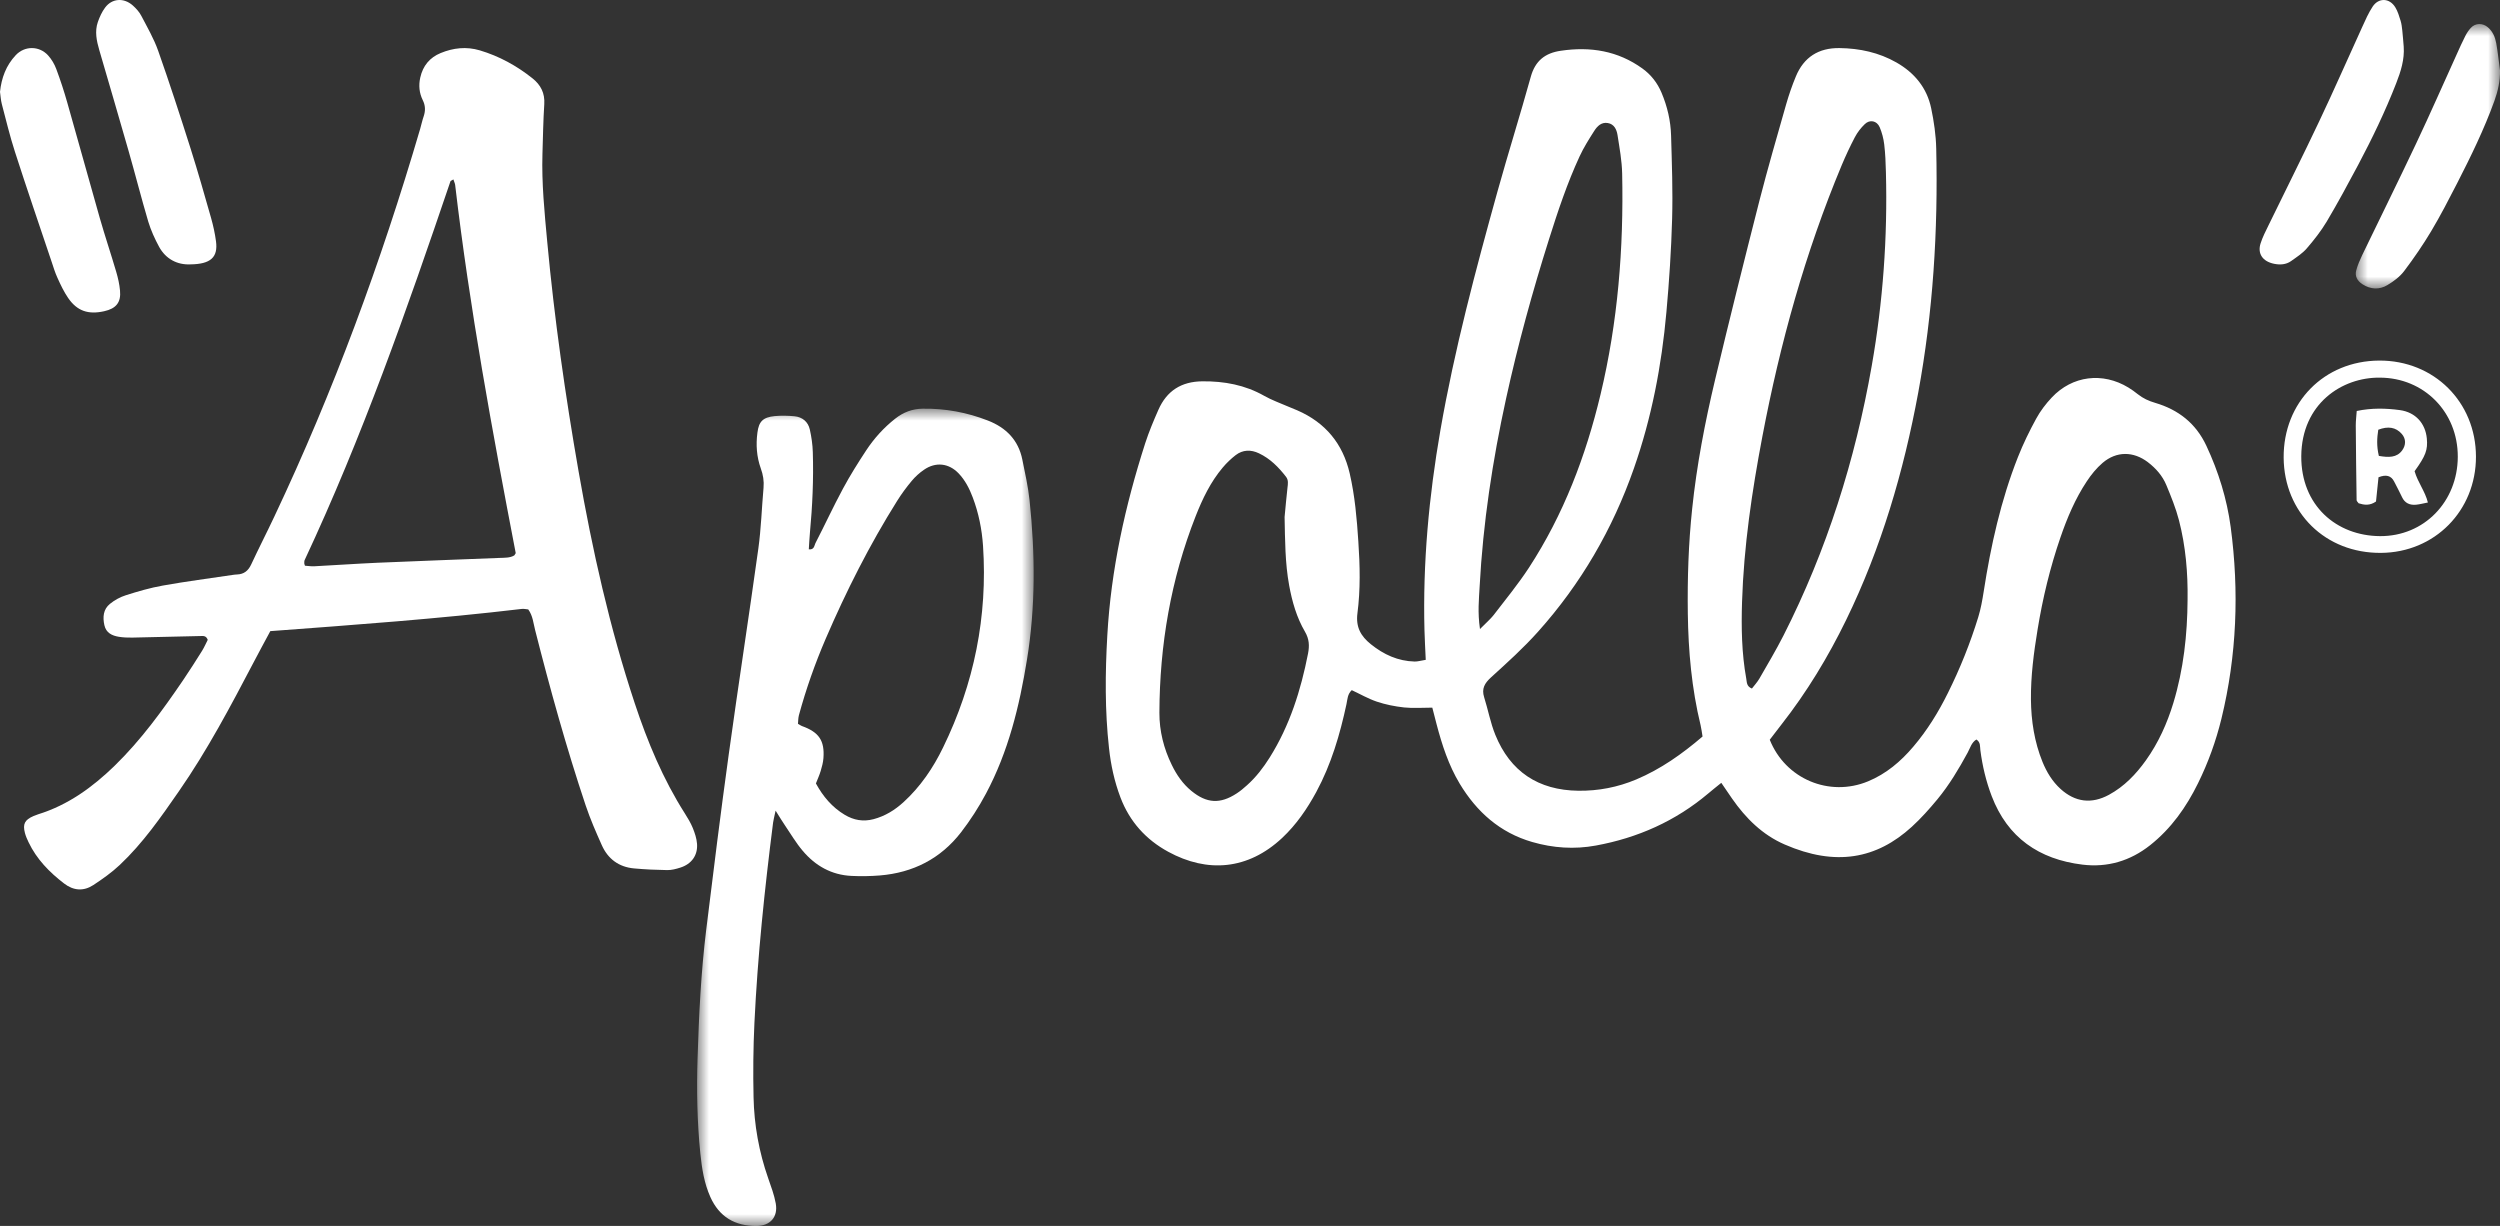 <?xml version="1.0" encoding="UTF-8"?>
<svg xmlns="http://www.w3.org/2000/svg" xmlns:xlink="http://www.w3.org/1999/xlink" width="104px" height="51px" viewBox="0 0 104 51">
  <rect x="0" y="0" width="104" height="51" fill="#333333" stroke="none"/>
  <title>Group 21@1x</title>
  <defs>
    <polygon id="path-1" points="0 0 14 0 14 34 0 34"></polygon>
    <polygon id="path-3" points="0 0 6 0 6 11 0 11"></polygon>
  </defs>
  <g id="Aalberts-Apollo-Valves" stroke="none" stroke-width="1" fill="none" fill-rule="evenodd">
    <g id="Producten-overzicht-mobiel" transform="translate(-299, -114)">
      <g id="Group-21" transform="translate(299, 114)">
        <path d="M61.567,26.168 C61.824,25.906 61.999,25.761 62.135,25.587 C62.633,24.938 63.155,24.302 63.602,23.619 C65.046,21.404 65.97,18.968 66.581,16.414 C67.305,13.395 67.548,10.324 67.482,7.229 C67.472,6.688 67.371,6.149 67.288,5.612 C67.251,5.388 67.151,5.162 66.883,5.118 C66.618,5.073 66.447,5.249 66.324,5.44 C66.104,5.784 65.885,6.132 65.713,6.501 C65.197,7.617 64.81,8.778 64.44,9.949 C63.749,12.136 63.142,14.344 62.652,16.585 C62.089,19.16 61.694,21.76 61.553,24.394 C61.525,24.929 61.464,25.468 61.567,26.168 M53.439,21.507 C53.479,21.102 53.512,20.696 53.559,20.291 C53.578,20.131 53.606,19.974 53.499,19.835 C53.189,19.435 52.84,19.079 52.373,18.858 C52.038,18.698 51.701,18.705 51.403,18.934 C51.207,19.086 51.024,19.261 50.865,19.451 C50.359,20.05 50.024,20.751 49.741,21.469 C48.706,24.099 48.241,26.836 48.231,29.652 C48.229,30.41 48.411,31.137 48.746,31.82 C48.946,32.234 49.203,32.607 49.562,32.902 C50.201,33.424 50.759,33.455 51.445,33.007 C51.597,32.909 51.738,32.79 51.873,32.668 C52.25,32.332 52.554,31.936 52.821,31.51 C53.655,30.179 54.115,28.715 54.414,27.189 C54.478,26.863 54.464,26.583 54.288,26.281 C53.941,25.689 53.754,25.033 53.63,24.359 C53.457,23.415 53.459,22.463 53.439,21.507 M72.88,28.643 C72.981,28.512 73.102,28.381 73.191,28.229 C73.53,27.639 73.88,27.051 74.189,26.445 C75.993,22.892 77.177,19.137 77.863,15.226 C78.332,12.56 78.526,9.87 78.454,7.164 C78.445,6.778 78.429,6.392 78.384,6.01 C78.355,5.765 78.29,5.517 78.195,5.292 C78.078,5.02 77.783,4.961 77.575,5.164 C77.414,5.319 77.269,5.505 77.165,5.703 C76.964,6.084 76.782,6.475 76.615,6.873 C75.094,10.514 74.05,14.292 73.314,18.161 C72.882,20.436 72.542,22.723 72.469,25.043 C72.436,26.109 72.453,27.175 72.644,28.229 C72.672,28.377 72.651,28.555 72.88,28.643 M91.003,24.948 C91.019,23.832 90.925,22.725 90.645,21.643 C90.515,21.142 90.317,20.655 90.118,20.176 C89.958,19.793 89.685,19.482 89.354,19.229 C88.749,18.767 88.045,18.764 87.468,19.256 C87.213,19.475 86.992,19.747 86.807,20.029 C86.327,20.753 85.992,21.548 85.711,22.367 C85.282,23.614 84.975,24.891 84.763,26.192 C84.605,27.155 84.478,28.122 84.487,29.101 C84.496,29.991 84.631,30.863 84.968,31.695 C85.142,32.118 85.374,32.506 85.718,32.819 C86.327,33.372 87.01,33.456 87.732,33.064 C88.369,32.718 88.855,32.21 89.269,31.631 C89.789,30.902 90.151,30.098 90.411,29.245 C90.836,27.843 90.994,26.405 91.003,24.948 M59.311,27.449 C59.291,26.989 59.268,26.607 59.258,26.223 C59.185,23.424 59.442,20.651 59.921,17.894 C60.506,14.534 61.385,11.244 62.296,7.963 C62.741,6.366 63.239,4.785 63.682,3.189 C63.866,2.529 64.277,2.205 64.933,2.111 C66.161,1.93 67.303,2.112 68.326,2.851 C68.687,3.113 68.946,3.447 69.119,3.855 C69.361,4.427 69.5,5.025 69.517,5.641 C69.55,6.797 69.593,7.954 69.56,9.11 C69.524,10.402 69.439,11.693 69.323,12.98 C69.125,15.202 68.708,17.38 67.967,19.495 C67.085,22.013 65.769,24.283 63.987,26.274 C63.381,26.953 62.701,27.566 62.027,28.178 C61.76,28.422 61.628,28.648 61.74,29.004 C61.904,29.523 62.001,30.065 62.204,30.566 C62.826,32.098 63.991,32.873 65.657,32.895 C66.493,32.905 67.295,32.75 68.064,32.427 C69.086,31.996 69.975,31.367 70.826,30.639 C70.798,30.475 70.781,30.32 70.745,30.17 C70.373,28.641 70.234,27.084 70.213,25.515 C70.194,24.063 70.241,22.613 70.394,21.166 C70.583,19.358 70.925,17.575 71.345,15.808 C71.939,13.314 72.561,10.825 73.194,8.34 C73.538,7 73.925,5.671 74.304,4.339 C74.417,3.947 74.55,3.559 74.707,3.182 C75.038,2.381 75.649,1.987 76.528,2 C77.365,2.012 78.162,2.183 78.895,2.601 C79.648,3.032 80.159,3.657 80.336,4.499 C80.452,5.052 80.535,5.621 80.547,6.184 C80.626,9.594 80.415,12.987 79.796,16.347 C79.19,19.619 78.261,22.794 76.797,25.796 C76.049,27.33 75.167,28.789 74.109,30.139 C73.941,30.353 73.778,30.57 73.622,30.773 C74.271,32.404 76.097,33.171 77.71,32.504 C78.467,32.191 79.072,31.677 79.594,31.061 C80.174,30.38 80.638,29.626 81.032,28.83 C81.539,27.811 81.962,26.757 82.296,25.67 C82.402,25.325 82.466,24.964 82.522,24.607 C82.818,22.697 83.235,20.815 83.947,19.012 C84.164,18.464 84.424,17.93 84.707,17.413 C84.879,17.098 85.105,16.8 85.353,16.537 C86.208,15.625 87.472,15.47 88.543,16.123 C88.68,16.206 88.81,16.301 88.933,16.399 C89.151,16.573 89.388,16.681 89.659,16.76 C90.625,17.046 91.349,17.611 91.786,18.546 C92.291,19.628 92.639,20.751 92.797,21.926 C93.153,24.604 93.052,27.267 92.411,29.9 C92.184,30.828 91.861,31.726 91.437,32.585 C90.951,33.574 90.326,34.461 89.451,35.156 C88.621,35.816 87.668,36.097 86.626,35.968 C84.824,35.747 83.515,34.846 82.855,33.119 C82.619,32.501 82.468,31.862 82.383,31.207 C82.362,31.057 82.4,30.882 82.218,30.763 C82.016,30.885 81.959,31.116 81.857,31.305 C81.487,31.986 81.091,32.65 80.598,33.248 C80.264,33.651 79.914,34.045 79.528,34.397 C78.065,35.732 76.363,36.054 74.243,35.131 C73.316,34.728 72.623,34.039 72.054,33.221 C71.913,33.017 71.774,32.812 71.606,32.566 C71.404,32.73 71.229,32.867 71.059,33.012 C69.701,34.157 68.132,34.855 66.387,35.175 C65.494,35.339 64.609,35.279 63.739,35.027 C62.392,34.636 61.43,33.773 60.723,32.6 C60.261,31.831 59.989,30.99 59.763,30.132 C59.706,29.915 59.65,29.697 59.584,29.438 C59.176,29.438 58.789,29.469 58.412,29.43 C58.028,29.388 57.641,29.311 57.277,29.189 C56.914,29.066 56.577,28.87 56.233,28.71 C56.054,28.879 56.056,29.09 56.014,29.288 C55.742,30.556 55.379,31.796 54.757,32.947 C54.375,33.651 53.926,34.306 53.339,34.857 C51.912,36.193 50.226,36.321 48.599,35.434 C47.666,34.926 46.991,34.175 46.611,33.174 C46.359,32.509 46.211,31.824 46.135,31.123 C45.961,29.562 45.975,27.998 46.064,26.435 C46.218,23.698 46.804,21.044 47.64,18.441 C47.793,17.968 47.988,17.505 48.189,17.048 C48.535,16.263 49.139,15.87 50.019,15.863 C50.931,15.855 51.79,16.013 52.59,16.466 C52.905,16.645 53.252,16.767 53.585,16.912 C53.712,16.967 53.841,17.015 53.966,17.07 C55.139,17.58 55.863,18.459 56.148,19.694 C56.363,20.625 56.445,21.574 56.507,22.527 C56.575,23.524 56.598,24.525 56.469,25.515 C56.396,26.087 56.61,26.466 57.032,26.803 C57.567,27.232 58.155,27.501 58.846,27.52 C58.976,27.523 59.107,27.482 59.311,27.449" id="Fill-1" fill="#FFFFFF"></path>
        <path d="M18.861,7.464 C18.777,7.515 18.745,7.524 18.74,7.539 C16.93,12.874 15.066,18.189 12.672,23.302 C12.655,23.341 12.66,23.391 12.658,23.435 C12.658,23.458 12.67,23.479 12.686,23.534 C12.807,23.541 12.942,23.564 13.076,23.557 C13.952,23.512 14.829,23.449 15.707,23.41 C17.392,23.337 19.079,23.278 20.765,23.21 C20.992,23.201 21.225,23.213 21.397,23.103 C21.432,23.042 21.455,23.021 21.453,23.004 C20.477,17.922 19.538,12.837 18.935,7.697 C18.928,7.632 18.896,7.573 18.861,7.464 M21.975,25.352 C21.889,25.345 21.796,25.321 21.708,25.331 C18.241,25.743 14.759,25.993 11.245,26.255 C11.01,26.693 10.78,27.114 10.559,27.538 C9.595,29.375 8.628,31.209 7.443,32.915 C6.694,33.996 5.944,35.077 4.981,35.983 C4.647,36.297 4.266,36.566 3.884,36.818 C3.475,37.085 3.057,37.055 2.662,36.75 C2.051,36.28 1.523,35.74 1.188,35.037 C1.128,34.913 1.072,34.785 1.037,34.652 C0.939,34.277 1.03,34.106 1.391,33.949 C1.455,33.923 1.52,33.896 1.586,33.875 C2.832,33.489 3.852,32.747 4.772,31.852 C5.869,30.783 6.761,29.552 7.617,28.295 C7.889,27.895 8.147,27.486 8.405,27.076 C8.5,26.922 8.572,26.754 8.642,26.618 C8.577,26.438 8.454,26.456 8.342,26.459 C7.394,26.48 6.448,26.505 5.5,26.524 C5.316,26.527 5.128,26.52 4.947,26.491 C4.66,26.444 4.414,26.33 4.342,26.007 C4.268,25.672 4.295,25.347 4.572,25.122 C4.765,24.965 4.998,24.837 5.235,24.762 C5.741,24.601 6.255,24.451 6.776,24.359 C7.731,24.188 8.695,24.064 9.655,23.92 C9.725,23.91 9.794,23.899 9.862,23.898 C10.148,23.887 10.325,23.746 10.447,23.487 C10.757,22.82 11.094,22.165 11.408,21.498 C13.873,16.284 15.856,10.892 17.478,5.364 C17.529,5.187 17.567,5.006 17.627,4.833 C17.704,4.602 17.697,4.389 17.587,4.167 C17.441,3.871 17.409,3.555 17.483,3.226 C17.592,2.739 17.876,2.393 18.331,2.207 C18.857,1.99 19.402,1.929 19.96,2.095 C20.767,2.336 21.492,2.734 22.148,3.256 C22.498,3.534 22.671,3.876 22.642,4.333 C22.598,5.021 22.587,5.711 22.566,6.401 C22.529,7.621 22.652,8.835 22.764,10.049 C23.061,13.256 23.516,16.441 24.07,19.614 C24.641,22.881 25.362,26.11 26.407,29.262 C26.937,30.861 27.581,32.41 28.49,33.839 C28.613,34.034 28.734,34.233 28.82,34.445 C28.906,34.656 28.98,34.881 28.997,35.105 C29.031,35.585 28.766,35.946 28.3,36.093 C28.125,36.149 27.939,36.198 27.758,36.196 C27.296,36.189 26.833,36.168 26.375,36.126 C25.745,36.069 25.292,35.733 25.037,35.164 C24.793,34.619 24.553,34.069 24.363,33.503 C23.56,31.101 22.884,28.663 22.261,26.21 C22.187,25.925 22.168,25.618 21.975,25.352" id="Fill-3" fill="#FFFFFF"></path>
        <g id="Group-7" transform="translate(29, 17)">
          <mask id="mask-2" fill="white">
            <use xlink:href="#path-1"></use>
          </mask>
          <g id="Clip-6"></g>
          <path d="M4.942,15.591 C5.235,16.13 5.614,16.581 6.142,16.897 C6.515,17.119 6.904,17.191 7.338,17.078 C7.821,16.949 8.223,16.7 8.586,16.37 C9.293,15.724 9.82,14.945 10.232,14.095 C11.525,11.444 12.089,8.643 11.894,5.704 C11.847,5.017 11.712,4.343 11.467,3.695 C11.328,3.326 11.151,2.978 10.878,2.692 C10.469,2.266 9.927,2.205 9.438,2.542 C9.25,2.671 9.075,2.829 8.93,3.003 C8.709,3.267 8.504,3.545 8.321,3.837 C7.173,5.667 6.203,7.59 5.349,9.572 C4.904,10.606 4.532,11.663 4.236,12.748 C4.203,12.871 4.206,13.003 4.196,13.111 C4.28,13.158 4.317,13.187 4.359,13.203 C5.067,13.457 5.309,13.806 5.255,14.538 C5.242,14.717 5.193,14.898 5.141,15.072 C5.088,15.245 5.013,15.412 4.942,15.591 M3.265,16.723 C3.205,17.006 3.175,17.111 3.161,17.218 C2.809,19.989 2.516,22.767 2.384,25.557 C2.335,26.586 2.325,27.617 2.348,28.646 C2.372,29.797 2.574,30.921 2.956,32.013 C3.077,32.359 3.207,32.707 3.272,33.065 C3.371,33.631 3.04,33.997 2.469,34 C1.569,34.005 0.919,33.618 0.55,32.794 C0.293,32.22 0.198,31.61 0.135,30.993 C-0,29.67 -0.023,28.342 0.019,27.016 C0.075,25.232 0.161,23.447 0.379,21.674 C0.677,19.244 0.98,16.812 1.315,14.387 C1.709,11.529 2.151,8.678 2.547,5.822 C2.663,4.984 2.688,4.136 2.763,3.293 C2.788,3.013 2.746,2.751 2.649,2.486 C2.476,2.003 2.442,1.501 2.509,0.995 C2.568,0.531 2.742,0.359 3.224,0.31 C3.498,0.284 3.778,0.291 4.052,0.317 C4.381,0.35 4.615,0.546 4.688,0.865 C4.758,1.176 4.804,1.496 4.813,1.814 C4.848,2.935 4.797,4.056 4.692,5.174 C4.671,5.398 4.662,5.626 4.646,5.853 C4.879,5.878 4.872,5.69 4.923,5.593 C5.312,4.84 5.668,4.068 6.07,3.323 C6.363,2.778 6.694,2.252 7.034,1.735 C7.364,1.235 7.764,0.792 8.239,0.418 C8.577,0.15 8.954,0.006 9.387,0.001 C10.323,-0.012 11.223,0.155 12.094,0.494 C12.861,0.792 13.367,1.313 13.53,2.123 C13.644,2.685 13.769,3.246 13.83,3.813 C14.063,6.027 14.083,8.244 13.721,10.451 C13.408,12.379 12.947,14.269 12.019,16.01 C11.719,16.575 11.368,17.121 10.977,17.627 C10.131,18.719 8.986,19.306 7.601,19.419 C7.21,19.45 6.815,19.457 6.426,19.438 C5.591,19.4 4.918,19.016 4.394,18.395 C4.113,18.065 3.892,17.684 3.647,17.325 C3.545,17.177 3.454,17.022 3.265,16.723" id="Fill-5" fill="#FFFFFF" mask="url(#mask-2)"></path>
        </g>
        <path d="M0,3.821 C0.062,3.238 0.254,2.721 0.655,2.295 C1.026,1.899 1.635,1.901 2.001,2.305 C2.149,2.468 2.267,2.672 2.343,2.876 C2.514,3.334 2.666,3.799 2.799,4.269 C3.256,5.87 3.696,7.477 4.153,9.077 C4.367,9.825 4.616,10.563 4.835,11.309 C4.91,11.563 4.969,11.826 4.993,12.088 C5.041,12.58 4.829,12.838 4.333,12.947 C3.667,13.096 3.205,12.937 2.832,12.392 C2.656,12.134 2.521,11.848 2.393,11.565 C2.29,11.342 2.22,11.107 2.142,10.874 C1.632,9.357 1.114,7.843 0.623,6.32 C0.411,5.665 0.251,4.996 0.076,4.331 C0.032,4.161 0.023,3.981 0,3.821" id="Fill-8" fill="#FFFFFF"></path>
        <path d="M7.916,10.998 C7.371,11.023 6.895,10.773 6.619,10.268 C6.437,9.933 6.277,9.579 6.168,9.22 C5.877,8.236 5.626,7.245 5.344,6.262 C4.946,4.869 4.537,3.48 4.132,2.09 C4.019,1.701 3.934,1.308 4.071,0.914 C4.145,0.706 4.238,0.495 4.373,0.315 C4.661,-0.071 5.15,-0.104 5.523,0.226 C5.662,0.35 5.793,0.495 5.875,0.652 C6.126,1.132 6.402,1.609 6.579,2.11 C7.055,3.459 7.497,4.82 7.929,6.181 C8.232,7.137 8.506,8.101 8.78,9.065 C8.871,9.386 8.942,9.713 8.986,10.04 C9.073,10.7 8.769,10.99 7.916,10.998" id="Fill-10" fill="#FFFFFF"></path>
        <path d="M99.994,1.94 C100.032,2.471 99.876,2.967 99.684,3.459 C99.229,4.628 98.684,5.759 98.093,6.873 C97.673,7.662 97.247,8.45 96.79,9.22 C96.555,9.612 96.265,9.982 95.962,10.333 C95.784,10.54 95.537,10.699 95.306,10.863 C95.1,11.009 94.851,11.024 94.603,10.974 C94.124,10.877 93.901,10.55 94.042,10.119 C94.126,9.86 94.252,9.614 94.373,9.367 C95.074,7.928 95.793,6.497 96.477,5.05 C97.094,3.75 97.669,2.433 98.267,1.126 C98.399,0.835 98.528,0.539 98.704,0.272 C98.955,-0.103 99.401,-0.086 99.641,0.299 C99.749,0.472 99.805,0.674 99.866,0.867 C99.905,0.996 99.92,1.132 99.935,1.268 C99.959,1.492 99.976,1.716 99.994,1.94" id="Fill-12" fill="#FFFFFF"></path>
        <g id="Group-16" transform="translate(98, 1)">
          <mask id="mask-4" fill="white">
            <use xlink:href="#path-3"></use>
          </mask>
          <g id="Clip-15"></g>
          <path d="M6,1.933 C6.006,2.371 5.915,2.787 5.767,3.198 C5.341,4.375 4.79,5.504 4.216,6.625 C3.871,7.296 3.525,7.968 3.136,8.62 C2.795,9.19 2.415,9.743 2.012,10.277 C1.836,10.51 1.576,10.705 1.315,10.86 C0.983,11.061 0.617,11.042 0.283,10.828 C0.063,10.688 -0.048,10.487 0.02,10.244 C0.079,10.027 0.17,9.817 0.268,9.611 C1.013,8.068 1.774,6.531 2.506,4.982 C3.092,3.744 3.64,2.491 4.207,1.244 C4.32,0.995 4.429,0.744 4.555,0.501 C4.616,0.379 4.694,0.261 4.787,0.159 C4.977,-0.048 5.281,-0.05 5.498,0.138 C5.705,0.316 5.798,0.55 5.843,0.795 C5.911,1.172 5.948,1.553 6,1.933" id="Fill-14" fill="#FFFFFF" mask="url(#mask-4)"></path>
        </g>
        <path d="M98.997,15.71 C97.432,15.692 95.748,16.79 95.733,18.978 C95.722,21.028 97.194,22.291 99.008,22.303 C100.841,22.314 102.239,20.872 102.244,18.999 C102.249,17.141 100.837,15.712 98.997,15.71 M98.974,15 C101.252,14.988 102.997,16.722 103,18.996 C103.003,21.243 101.285,22.985 99.048,23 C96.742,23.018 95.017,21.329 95,19.037 C94.985,16.737 96.684,15.012 98.974,15" id="Fill-17" fill="#FFFFFF"></path>
        <path d="M98.96,18.965 C99.362,19.035 99.707,19.046 99.933,18.732 C100.089,18.516 100.096,18.257 99.913,18.05 C99.669,17.772 99.343,17.719 98.936,17.877 C98.884,18.214 98.861,18.544 98.96,18.965 M100.447,19.602 C100.582,20.072 100.884,20.433 101,20.904 C100.809,20.941 100.663,20.981 100.511,20.996 C100.237,21.022 100.04,20.922 99.929,20.69 C99.823,20.468 99.709,20.249 99.595,20.029 C99.468,19.786 99.264,19.728 98.946,19.855 C98.913,20.186 98.875,20.538 98.842,20.862 C98.582,21.044 98.349,21.009 98.119,20.937 C98.087,20.889 98.035,20.849 98.035,20.806 C98.019,19.77 98.008,18.732 98,17.693 C98,17.502 98.025,17.312 98.04,17.097 C98.651,16.968 99.249,16.981 99.834,17.06 C100.493,17.15 100.898,17.621 100.956,18.24 C101,18.715 100.913,18.954 100.447,19.602" id="Fill-19" fill="#FFFFFF"></path>
      </g>
    </g>
  </g>
</svg>
